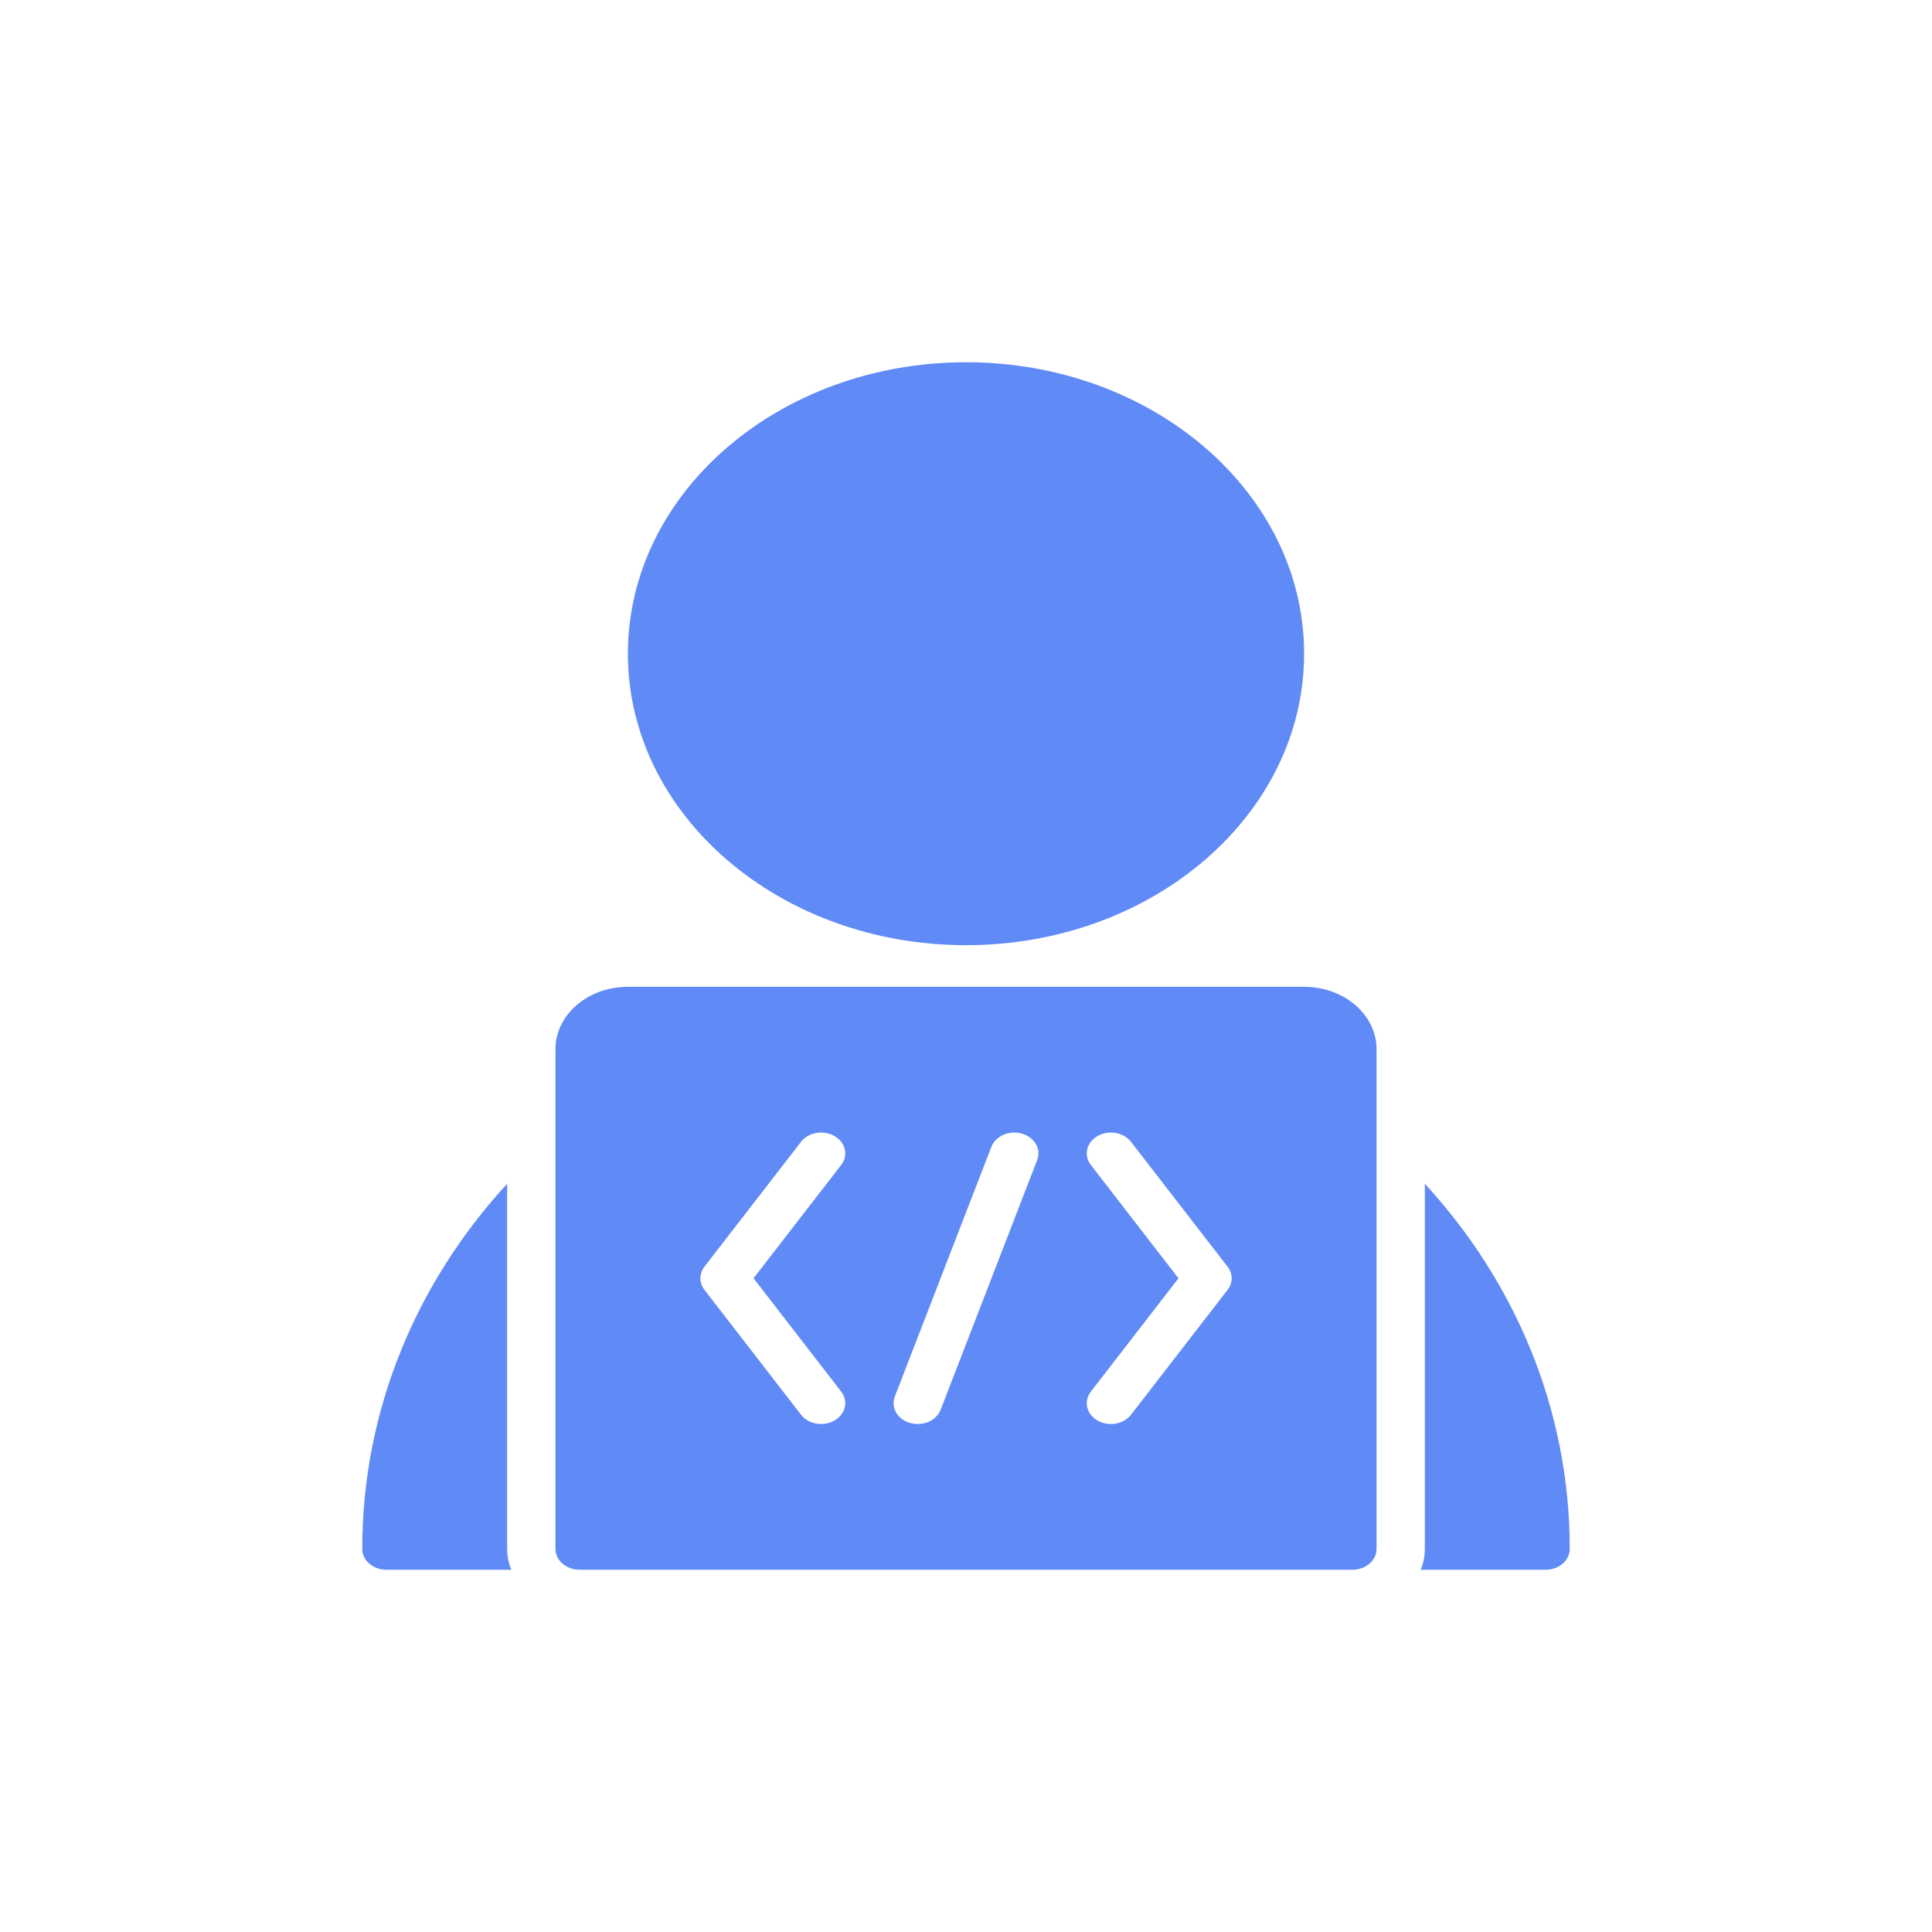<svg width="84" height="84" viewBox="0 0 84 84" fill="none" xmlns="http://www.w3.org/2000/svg">
<path fill-rule="evenodd" clip-rule="evenodd" d="M59.85 45.621C59.85 44.12 58.44 42.905 56.7 42.905H27.3C25.56 42.905 24.15 44.12 24.15 45.621V67.345C24.15 67.844 24.621 68.25 25.2 68.25H58.8C59.38 68.25 59.85 67.844 59.85 67.345V45.621ZM43.104 49.86L38.904 60.722C38.721 61.196 39.018 61.709 39.569 61.867C40.118 62.025 40.714 61.769 40.897 61.295L45.097 50.432C45.28 49.959 44.983 49.446 44.432 49.287C43.883 49.13 43.288 49.386 43.104 49.86ZM36.574 60.506L32.763 55.577L36.574 50.649C36.895 50.232 36.765 49.67 36.283 49.393C35.8 49.116 35.148 49.228 34.827 49.644L30.627 55.075C30.392 55.379 30.392 55.775 30.627 56.079L34.827 61.51C35.148 61.926 35.8 62.038 36.283 61.761C36.765 61.484 36.895 60.923 36.574 60.506ZM49.174 61.511L53.374 56.08C53.609 55.775 53.609 55.379 53.374 55.075L49.174 49.644C48.853 49.229 48.201 49.116 47.718 49.394C47.236 49.67 47.105 50.233 47.427 50.649L51.238 55.578L47.427 60.507C47.106 60.923 47.236 61.485 47.718 61.762C48.2 62.039 48.852 61.926 49.174 61.511Z" fill="#608AF5"/>
<path fill-rule="evenodd" clip-rule="evenodd" d="M56.7 28.422C56.7 35.421 50.119 41.095 42 41.095C33.881 41.095 27.3 35.421 27.3 28.422C27.3 21.424 33.881 15.75 42 15.75C50.119 15.75 56.7 21.424 56.7 28.422Z" fill="#608AF5"/>
<path fill-rule="evenodd" clip-rule="evenodd" d="M22.05 51.467C18.126 55.736 15.75 61.283 15.75 67.345C15.75 67.844 16.221 68.25 16.8 68.25H22.23C22.113 67.967 22.05 67.662 22.05 67.345V51.467Z" fill="#608AF5"/>
<path fill-rule="evenodd" clip-rule="evenodd" d="M61.95 51.467V67.345C61.95 67.662 61.887 67.967 61.77 68.25H67.2C67.779 68.25 68.25 67.844 68.25 67.345C68.25 61.283 65.874 55.736 61.95 51.467Z" fill="#608AF5"/>
</svg>
